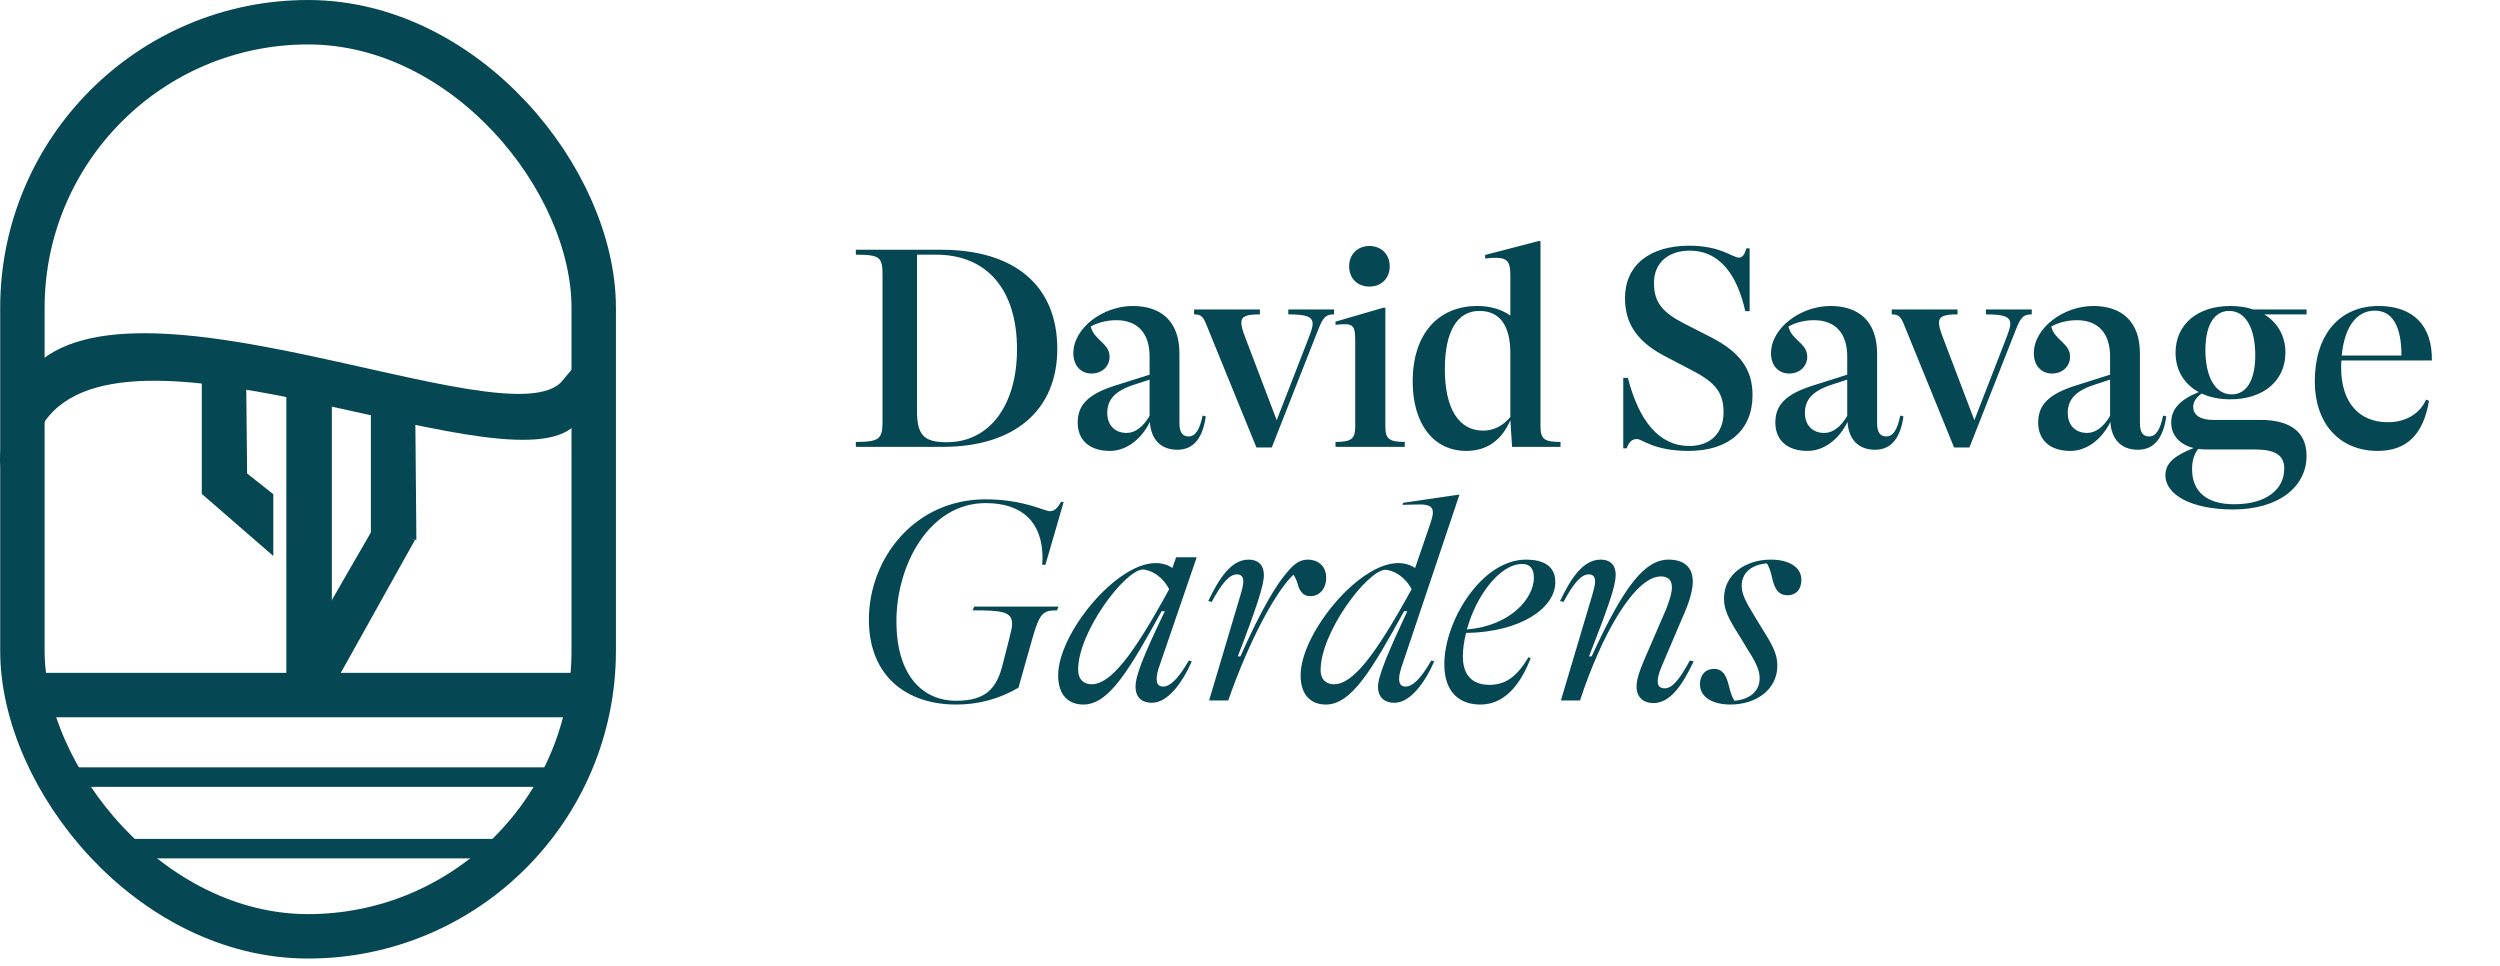 <svg width="207" height="80" viewBox="0 0 207 80" fill="none" xmlns="http://www.w3.org/2000/svg">
<rect x="1.855" y="1.84" width="47.305" height="75.688" rx="23.652" stroke="#064754" stroke-width="3.679"/>
<rect x="3.694" y="55.712" width="44.151" height="3.679" fill="#064754"/>
<rect x="3.785" y="63.537" width="44.153" height="1.615" fill="#064754"/>
<rect x="8.093" y="69.46" width="35.538" height="1.615" fill="#064754"/>
<path d="M1.901 31.499C8.991 20.46 42.284 36.882 46.592 31.498C50.899 26.115 52.515 28.538 47.846 34.909C43.177 41.28 10.785 24.768 3.694 34.909C-3.396 45.05 1.901 31.499 1.901 31.499Z" fill="#064754"/>
<path d="M27.477 32.845L27.477 58.152L23.708 58.152L23.708 32.307L27.477 32.845Z" fill="#064754"/>
<path d="M34.369 44.691L27.433 57.118L24.247 55.279L30.685 44.126L34.369 44.691Z" fill="#064754"/>
<path d="M34.387 34.461L34.477 44.691L30.708 44.646L30.708 33.922L34.387 34.461Z" fill="#064754"/>
<path d="M20.388 31.768L20.477 40.922L16.708 40.89L16.708 31.23L20.388 31.768Z" fill="#064754"/>
<path d="M19.309 38.292L22.63 40.92L22.63 46.037L16.707 40.894L19.309 38.292Z" fill="#064754"/>
<path d="M78.064 37H70.864V36.592C72.832 36.592 73.072 36.328 73.072 34.888V22.792C73.072 21.304 72.88 21.088 70.864 21.088V20.68H77.944C84.04 20.68 87.544 23.68 87.544 28.888C87.544 33.952 84.016 37 78.064 37ZM78.4 36.616C81.928 36.616 84.208 33.568 84.208 28.912C84.208 23.968 81.712 21.088 77.512 21.088H75.928V34.072C75.928 36.112 76.6 36.616 78.4 36.616ZM99.577 34.408L99.841 34.48C99.577 36.304 98.809 37.24 97.489 37.24C96.145 37.24 95.305 36.424 95.209 34.936C94.489 36.4 93.241 37.336 91.897 37.336C90.217 37.336 89.233 36.448 89.233 34.984C89.233 33.544 90.073 32.632 92.377 31.912L95.185 31.024V29.512C95.185 27.592 94.201 26.512 92.425 26.512C91.633 26.512 90.841 26.728 90.313 27.04C90.601 28.192 91.873 28.408 91.873 29.536C91.873 30.328 91.249 30.928 90.385 30.928C89.497 30.928 88.873 30.28 88.873 29.248C88.873 27.16 91.321 25.336 93.793 25.336C96.073 25.336 97.657 26.536 97.657 29.272V35.008C97.657 35.8 97.897 36.136 98.425 36.136C98.977 36.136 99.337 35.584 99.577 34.408ZM93.289 35.848C93.985 35.848 94.657 35.344 95.185 34.432V31.432L93.865 31.864C92.257 32.392 91.681 33.136 91.681 34.192C91.681 35.176 92.281 35.848 93.289 35.848ZM106.671 26.032V25.624H110.463V26.032C109.815 26.032 109.575 26.2 109.143 27.304L105.303 37.048H104.031L99.903 26.92C99.615 26.2 99.447 26.032 98.871 26.032V25.624H104.319V26.032C103.215 26.032 102.783 26.176 102.783 26.728C102.783 26.992 102.879 27.328 103.047 27.784L105.711 34.792L108.303 28.12C108.591 27.376 108.687 27.064 108.687 26.824C108.687 26.2 108.135 26.032 106.671 26.032ZM113.388 23.728C112.404 23.728 111.708 23.056 111.708 22.048C111.708 21.064 112.404 20.368 113.388 20.368C114.372 20.368 115.068 21.064 115.068 22.048C115.068 23.056 114.372 23.728 113.388 23.728ZM116.316 37H110.58V36.592C111.948 36.592 112.212 36.304 112.212 35.296V28.312C112.212 26.896 112.092 26.728 110.58 26.896V26.632L114.54 25.48H114.708V35.296C114.708 36.304 114.972 36.592 116.316 36.592V37ZM127.553 35.272C127.553 36.352 127.841 36.592 129.209 36.592V37H125.201L125.057 34.792C124.337 36.472 123.089 37.336 121.409 37.336C118.721 37.336 116.969 35.128 116.969 31.576C116.969 27.712 119.033 25.336 122.321 25.336C123.425 25.336 124.337 25.624 125.057 26.128V22.792C125.057 21.4 124.673 21.232 122.969 21.4V21.112L127.385 19.96H127.553V35.272ZM122.801 35.656C123.665 35.656 124.433 35.272 125.057 34.528V29.272C125.057 26.92 124.169 25.744 122.489 25.744C120.641 25.744 119.633 27.472 119.633 30.568C119.633 33.832 120.785 35.656 122.801 35.656ZM139.806 37.336C136.926 37.336 135.99 36.352 135.534 36.352C135.15 36.352 134.862 36.592 134.694 37.12H134.406V31.288H134.79C135.702 34.864 137.382 36.928 139.878 36.928C141.606 36.928 142.71 35.872 142.71 34.144C142.71 32.56 142.086 31.696 140.142 30.688L138.03 29.584C135.606 28.36 134.55 26.848 134.55 24.688C134.55 21.976 136.566 20.344 139.878 20.344C142.494 20.344 143.43 21.328 143.982 21.328C144.27 21.328 144.438 21.112 144.606 20.56H144.87V25.768H144.51C143.838 22.744 142.374 20.752 139.926 20.752C138.054 20.752 136.95 21.832 136.95 23.416C136.95 25 137.598 25.84 139.47 26.8L141.678 27.928C144.054 29.152 145.11 30.568 145.11 32.704C145.11 35.632 143.118 37.336 139.806 37.336ZM157.343 34.408L157.607 34.48C157.343 36.304 156.575 37.24 155.255 37.24C153.911 37.24 153.071 36.424 152.975 34.936C152.255 36.4 151.007 37.336 149.663 37.336C147.983 37.336 146.999 36.448 146.999 34.984C146.999 33.544 147.839 32.632 150.143 31.912L152.951 31.024V29.512C152.951 27.592 151.967 26.512 150.191 26.512C149.399 26.512 148.607 26.728 148.079 27.04C148.367 28.192 149.639 28.408 149.639 29.536C149.639 30.328 149.015 30.928 148.151 30.928C147.263 30.928 146.639 30.28 146.639 29.248C146.639 27.16 149.087 25.336 151.559 25.336C153.839 25.336 155.423 26.536 155.423 29.272V35.008C155.423 35.8 155.663 36.136 156.191 36.136C156.743 36.136 157.103 35.584 157.343 34.408ZM151.055 35.848C151.751 35.848 152.423 35.344 152.951 34.432V31.432L151.631 31.864C150.023 32.392 149.447 33.136 149.447 34.192C149.447 35.176 150.047 35.848 151.055 35.848ZM164.437 26.032V25.624H168.229V26.032C167.581 26.032 167.341 26.2 166.909 27.304L163.069 37.048H161.797L157.669 26.92C157.381 26.2 157.213 26.032 156.637 26.032V25.624H162.085V26.032C160.981 26.032 160.549 26.176 160.549 26.728C160.549 26.992 160.645 27.328 160.813 27.784L163.477 34.792L166.069 28.12C166.357 27.376 166.453 27.064 166.453 26.824C166.453 26.2 165.901 26.032 164.437 26.032ZM179.106 34.408L179.37 34.48C179.106 36.304 178.338 37.24 177.018 37.24C175.674 37.24 174.834 36.424 174.738 34.936C174.018 36.4 172.77 37.336 171.426 37.336C169.746 37.336 168.762 36.448 168.762 34.984C168.762 33.544 169.602 32.632 171.906 31.912L174.714 31.024V29.512C174.714 27.592 173.73 26.512 171.954 26.512C171.162 26.512 170.37 26.728 169.842 27.04C170.13 28.192 171.402 28.408 171.402 29.536C171.402 30.328 170.778 30.928 169.914 30.928C169.026 30.928 168.402 30.28 168.402 29.248C168.402 27.16 170.85 25.336 173.322 25.336C175.602 25.336 177.186 26.536 177.186 29.272V35.008C177.186 35.8 177.426 36.136 177.954 36.136C178.506 36.136 178.866 35.584 179.106 34.408ZM172.818 35.848C173.514 35.848 174.186 35.344 174.714 34.432V31.432L173.394 31.864C171.786 32.392 171.21 33.136 171.21 34.192C171.21 35.176 171.81 35.848 172.818 35.848ZM186.568 25.624H190.984V26.032H187.48C188.584 26.704 189.232 27.808 189.232 29.2C189.232 31.528 187.408 33.064 184.672 33.064C183.76 33.064 182.968 32.896 182.296 32.584C181.84 32.92 181.6 33.256 181.6 33.688C181.6 34.408 182.248 34.768 183.208 34.768H187.168C189.568 34.768 190.984 35.728 190.984 37.744C190.984 40.288 188.704 42.184 184.888 42.184C181.528 42.184 179.296 41.008 179.296 39.352C179.296 38.272 180.16 37.696 181.624 37.096C180.544 36.832 179.776 36.088 179.776 34.984C179.776 33.832 180.568 33.064 182.056 32.464C180.856 31.816 180.136 30.664 180.136 29.2C180.136 26.872 181.936 25.336 184.672 25.336C185.368 25.336 186.016 25.432 186.568 25.624ZM184.792 32.656C185.968 32.656 186.736 31.552 186.736 29.416C186.736 27.4 186.064 25.744 184.576 25.744C183.4 25.744 182.608 26.824 182.608 28.984C182.608 31 183.304 32.656 184.792 32.656ZM186.664 37.216H182.608C182.416 37.216 182.2 37.192 182.008 37.168C181.648 37.648 181.504 38.176 181.504 38.848C181.504 40.696 182.704 41.752 184.984 41.752C187.648 41.752 189.136 40.528 189.136 38.8C189.136 37.624 188.296 37.216 186.664 37.216ZM201.36 29.848H193.872C193.848 30.04 193.848 30.232 193.848 30.448C193.848 33.328 195.336 34.96 197.712 34.96C199.152 34.96 200.352 34.288 200.88 33.088L201.12 33.184C200.664 35.944 199.296 37.336 196.872 37.336C193.704 37.336 191.664 35.056 191.664 31.576C191.664 27.784 193.656 25.336 196.944 25.336C199.824 25.336 201.408 26.968 201.36 29.848ZM196.632 25.72C195.12 25.72 194.112 27.088 193.896 29.44H198.84C198.84 27.136 198.168 25.72 196.632 25.72ZM79.168 58.336C75.088 58.336 71.944 56.008 71.944 51.304C71.944 46.24 75.736 41.344 81.592 41.344C84.76 41.344 86.488 42.328 86.92 42.328C87.328 42.328 87.544 42.064 87.856 41.56H88.072L86.56 46.768H86.296C86.296 46.576 86.32 46.384 86.32 46.192C86.32 43.264 84.664 41.656 81.616 41.656C76.912 41.656 74.224 46.816 74.224 51.424C74.224 56.2 76.624 58.024 79.144 58.024C81.616 58.024 82.552 57.04 83.056 54.88L83.536 53.008C83.728 52.264 83.8 51.928 83.8 51.664C83.8 50.632 82.96 50.536 80.536 50.536L80.656 50.224H87.64L87.52 50.536C86.344 50.536 86.08 50.776 85.48 52.864L84.328 56.944C82.672 57.904 80.968 58.336 79.168 58.336ZM96.303 56.848C96.831 56.848 97.479 56.344 98.439 54.688L98.679 54.76C97.887 56.56 96.687 58.192 95.367 58.192C94.671 58.192 94.023 57.856 94.023 56.848C94.023 55.936 94.695 54.256 96.447 50.608H96.183C93.519 55.432 91.839 58.336 89.703 58.336C88.503 58.336 87.615 57.592 87.615 55.912C87.615 52.48 92.391 46.624 95.679 46.624C96.231 46.624 96.711 46.768 97.071 47.032L97.383 46.144H99.087L95.943 55.312C95.607 56.368 95.775 56.848 96.303 56.848ZM90.375 56.656C91.935 56.656 93.759 54.376 96.807 48.784C96.207 47.656 95.295 47.2 94.623 47.152C93.111 47.224 89.271 52.336 89.271 55.432C89.271 56.368 89.847 56.656 90.375 56.656ZM101.697 58H100.113L102.705 49.288C102.849 48.808 102.945 48.424 102.945 48.16C102.945 47.728 102.753 47.56 102.417 47.56C101.793 47.56 101.169 48.28 100.329 49.84L100.041 49.768C100.905 47.968 101.913 46.336 103.377 46.336C104.097 46.336 104.649 46.696 104.649 47.632C104.649 48.448 104.049 50.296 102.489 54.352H102.705C104.505 50.296 105.777 48.28 106.569 47.392C107.145 46.672 107.649 46.336 108.297 46.336C109.017 46.336 109.809 46.768 109.809 47.848C109.809 48.664 109.329 49.36 108.489 49.36C108.081 49.36 107.865 49.192 107.673 48.904C107.457 48.616 107.457 48.088 107.097 47.584C105.657 48.928 103.425 53.032 101.697 58ZM116.379 56.848C116.907 56.848 117.555 56.344 118.515 54.688L118.755 54.76C117.963 56.56 116.763 58.192 115.443 58.192C114.771 58.192 114.099 57.856 114.099 56.848C114.099 55.984 114.963 53.944 116.523 50.608H116.259C113.595 55.432 111.915 58.336 109.779 58.336C108.579 58.336 107.691 57.592 107.691 55.912C107.691 52.48 112.467 46.624 115.755 46.624C116.307 46.624 116.787 46.768 117.171 47.032L118.419 43.384C118.875 42.064 118.707 41.704 117.147 41.776L116.115 41.8L116.187 41.632L120.771 40.96H120.843L116.019 55.312C115.683 56.368 115.851 56.848 116.379 56.848ZM110.451 56.656C112.011 56.656 113.835 54.328 116.883 48.784C116.283 47.68 115.371 47.224 114.699 47.176C113.187 47.248 109.347 52.36 109.347 55.48C109.347 56.368 109.923 56.656 110.451 56.656ZM128.781 48.208C128.781 50.296 125.997 52.336 121.389 52.408C121.221 53.08 121.125 53.728 121.125 54.352C121.125 56.104 122.109 56.704 123.309 56.704C124.485 56.704 125.493 56.224 126.549 54.424L126.741 54.496C126.165 55.96 124.989 58.336 122.565 58.336C120.909 58.336 119.589 57.376 119.589 55C119.589 51.4 122.685 46.336 126.357 46.336C127.725 46.336 128.781 46.816 128.781 48.208ZM126.045 46.696C124.149 46.696 122.205 49.384 121.461 52.12C125.109 51.808 127.005 49.528 127.005 47.824C127.005 47.08 126.669 46.696 126.045 46.696ZM136.898 58.216C136.13 58.216 135.506 57.784 135.506 56.848C135.506 56.272 135.746 55.576 136.058 54.832L137.954 50.44C138.218 49.768 138.434 49.12 138.434 48.64C138.434 48.088 138.17 47.728 137.522 47.728C135.338 47.728 132.578 52.624 130.826 58H129.242L131.834 49.288C131.978 48.784 132.074 48.424 132.074 48.136C132.074 47.704 131.858 47.56 131.546 47.56C130.922 47.56 130.298 48.28 129.458 49.84L129.17 49.768C130.034 47.968 131.042 46.336 132.53 46.336C133.25 46.336 133.778 46.696 133.778 47.608C133.778 48.472 133.25 50.056 131.57 54.352H131.786C134.498 48.448 136.202 46.336 138.17 46.336C139.37 46.336 140.162 46.912 140.162 48.16C140.162 48.76 139.946 49.624 139.562 50.536L137.57 55.216C137.354 55.72 137.258 56.128 137.258 56.416C137.258 56.824 137.474 56.992 137.834 56.992C138.434 56.992 139.01 56.368 139.922 54.688L140.234 54.76C139.346 56.632 138.338 58.216 136.898 58.216ZM143.275 58.336C141.859 58.336 140.755 57.76 140.755 56.656C140.755 55.936 141.163 55.384 141.931 55.384C142.507 55.384 142.795 55.744 142.987 56.248C143.203 56.8 143.227 57.4 143.611 58.024C144.907 57.904 145.699 57.232 145.699 56.152C145.699 55.48 145.387 54.832 144.547 53.512L143.947 52.528C143.083 51.16 142.747 50.464 142.747 49.552C142.747 47.56 144.523 46.336 146.635 46.336C148.051 46.336 149.155 46.912 149.155 48.016C149.155 48.736 148.771 49.288 147.979 49.288C147.403 49.288 147.091 48.928 146.899 48.424C146.683 47.872 146.683 47.272 146.299 46.648C145.027 46.744 144.211 47.44 144.211 48.496C144.211 49.192 144.547 49.84 145.363 51.16L145.963 52.144C146.827 53.512 147.163 54.208 147.163 55.12C147.163 57.112 145.387 58.336 143.275 58.336Z" fill="#064754"/>
</svg>
